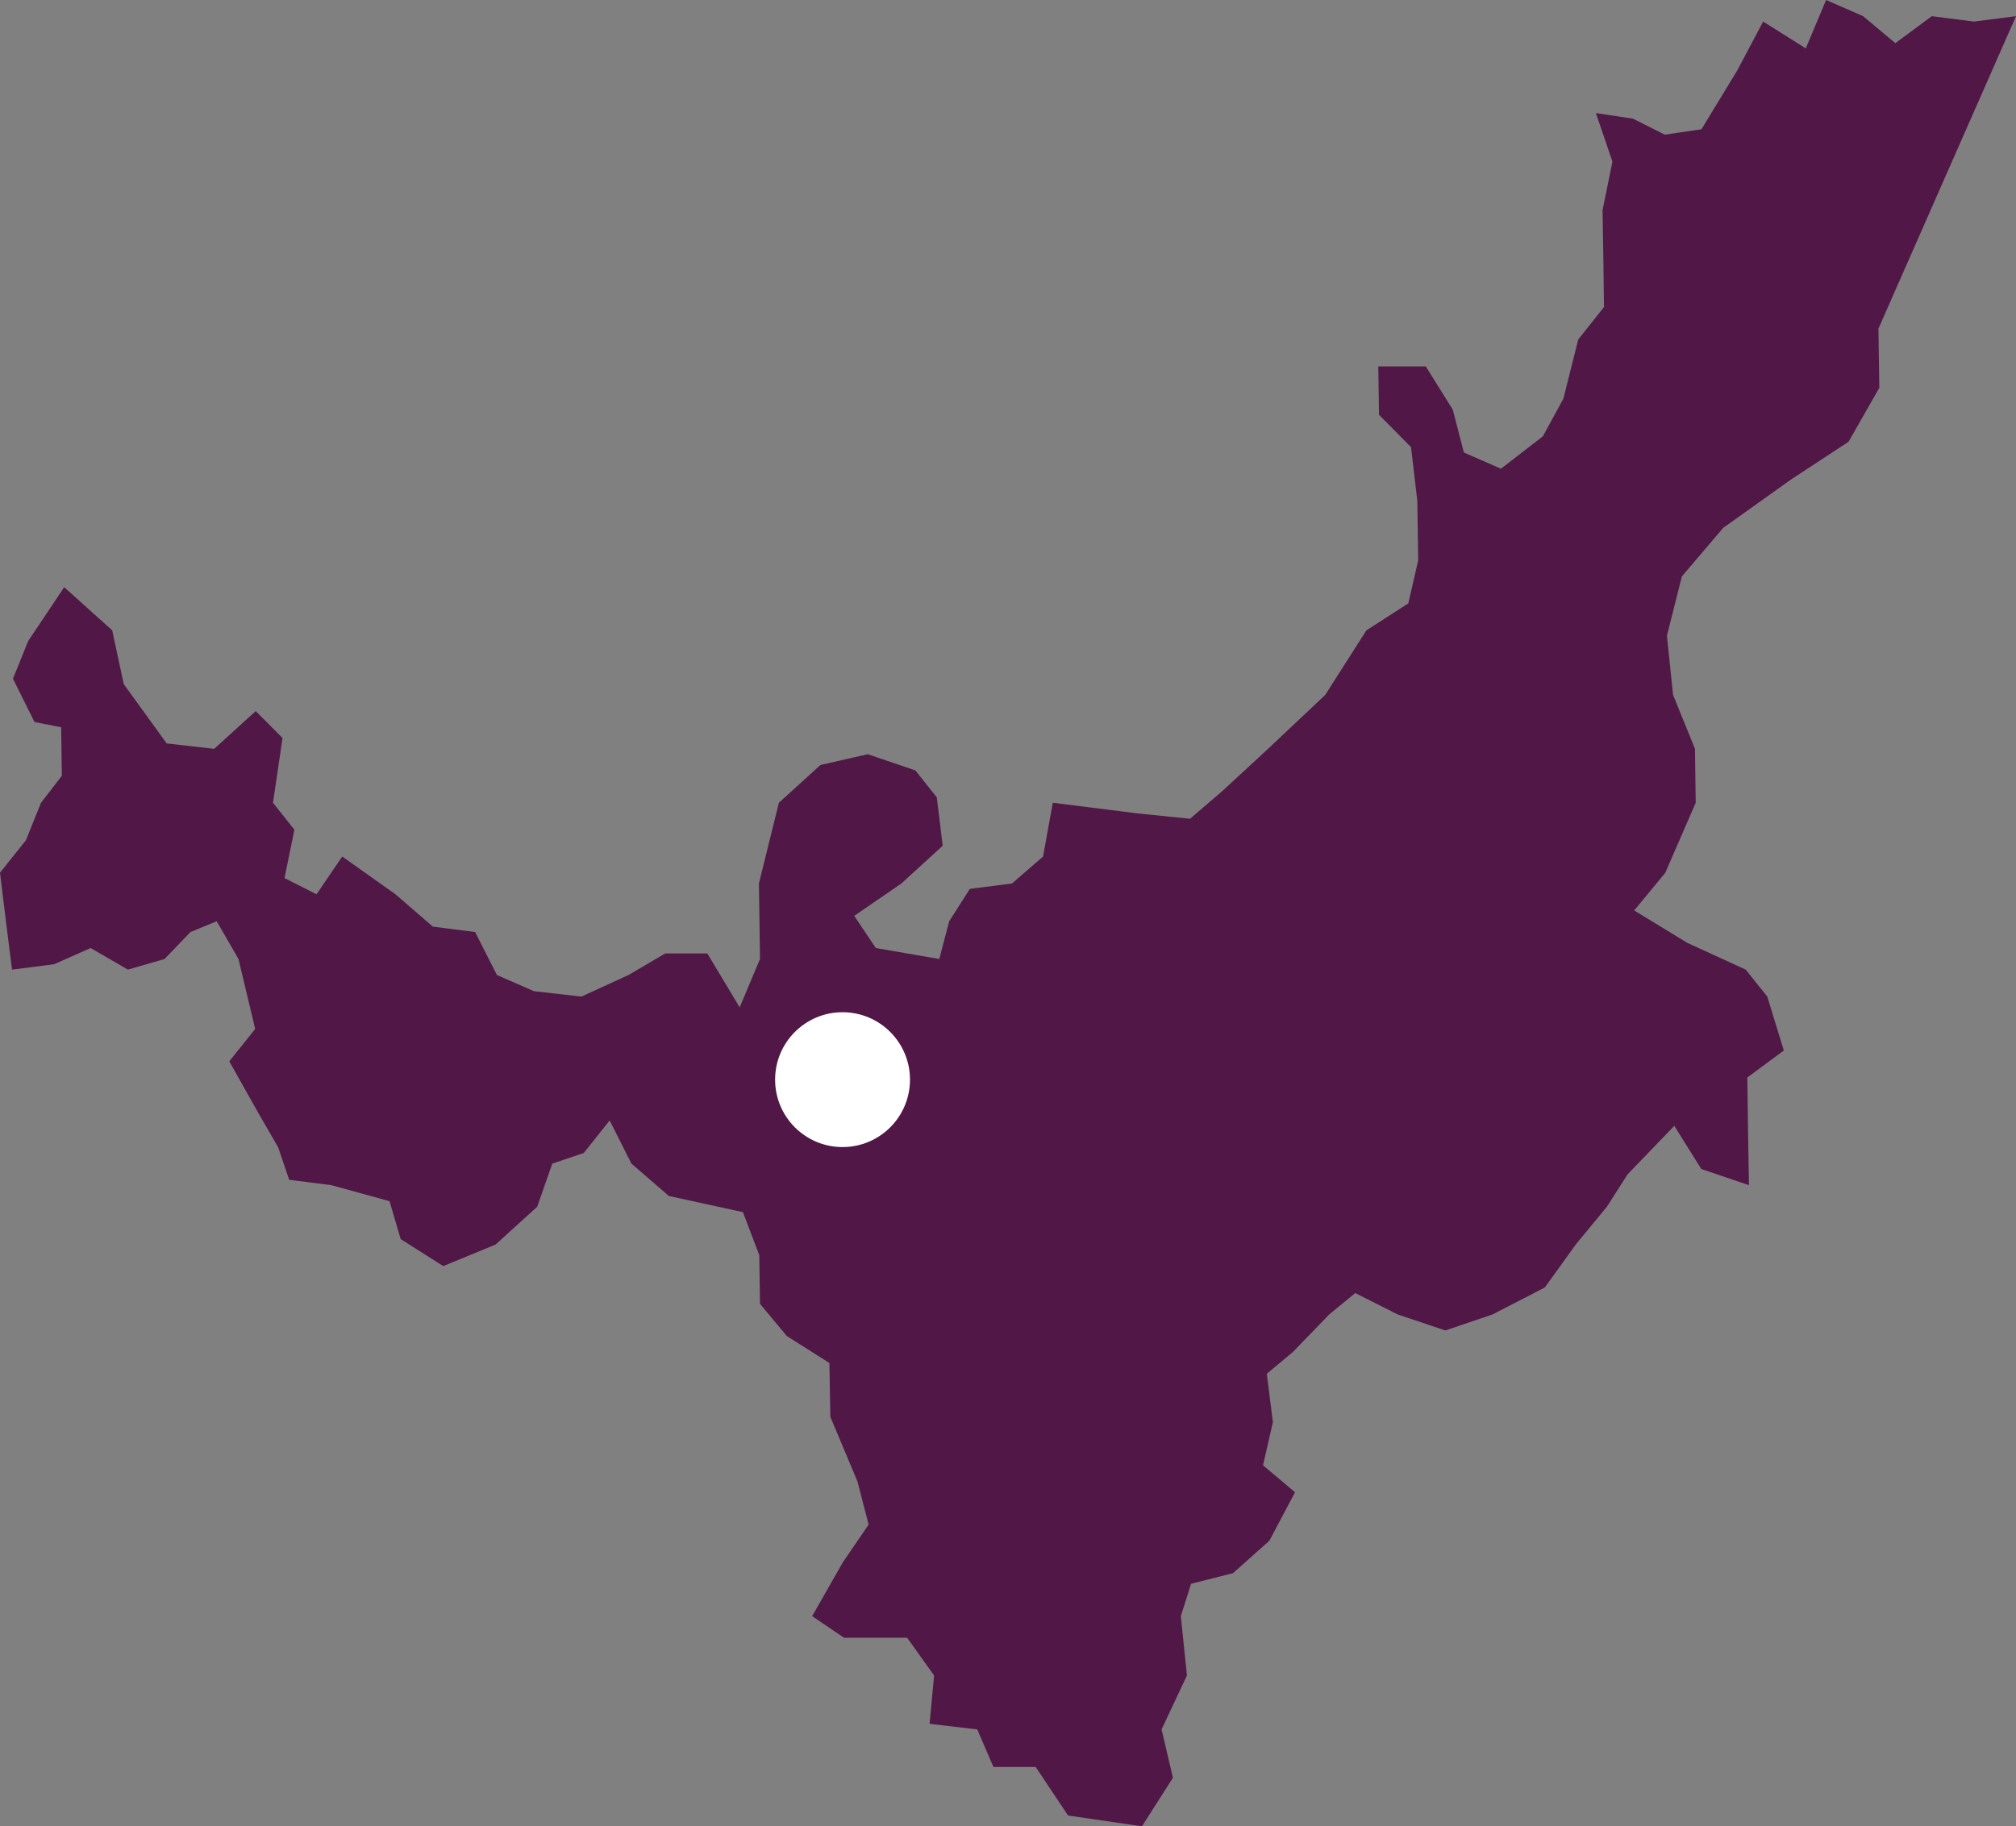 <svg xmlns="http://www.w3.org/2000/svg" viewBox="0 0 112.1 101.58"><rect x="0" y="0" width="112.1" height="101.58" fill="#808080" stroke="none"/><defs><style>.cls-1{fill:#511747;fill-rule:evenodd;}.cls-2{fill:#fff;}</style></defs><title>mapa-boyaca</title><g id="Layer_2" data-name="Layer 2"><g id="Capa_1" data-name="Capa 1"><polygon class="cls-1" points="107.42 0.9 105.39 2.4 103.6 0.9 101.54 0 100.41 2.69 98.04 1.2 96.61 3.9 94.61 7.19 92.57 7.49 90.8 6.6 88.74 6.29 89.66 8.99 89.11 11.69 89.16 14.68 89.19 17.08 87.76 18.88 86.93 22.18 85.79 24.27 83.46 26.07 81.4 25.17 80.78 22.78 79.28 20.38 76.64 20.38 76.68 23.07 78.46 24.87 78.81 27.86 78.86 31.16 78.31 33.56 75.98 35.06 73.69 38.65 70.51 41.65 67.91 44.05 66.17 45.54 63.24 45.24 58.54 44.65 58 47.64 56.27 49.14 53.93 49.44 52.78 51.24 52.23 53.34 48.7 52.73 47.5 50.94 50.12 49.14 52.42 47.04 52.09 44.35 50.9 42.85 48.25 41.95 45.62 42.55 43.31 44.65 42.2 49.14 42.26 53.34 41.13 56.03 39.33 53.03 36.99 53.03 34.95 54.23 32.33 55.43 29.69 55.13 27.63 54.23 26.42 51.84 24.07 51.54 21.99 49.74 19.03 47.64 17.6 49.74 15.82 48.84 16.37 46.15 15.18 44.65 15.71 41.05 14.22 39.55 11.91 41.65 9.27 41.35 6.88 38.05 6.24 35.06 3.57 32.66 1.57 35.65 0.72 37.75 1.92 40.16 3.4 40.45 3.44 43.15 2.28 44.65 1.44 46.74 0 48.54 0.33 51.24 0.67 53.93 3.01 53.63 5.04 52.73 7.11 53.93 9.15 53.34 10.59 51.84 12.05 51.24 13.26 53.34 14.19 57.23 12.75 59.03 14.26 61.72 15.47 63.82 16.08 65.62 18.43 65.92 21.66 66.81 22.28 68.92 24.65 70.42 27.56 69.22 29.87 67.12 30.71 64.72 32.46 64.13 33.9 62.32 35.11 64.72 37.19 66.52 41.31 67.42 42.22 69.81 42.26 72.52 43.75 74.31 46.12 75.81 46.17 78.8 47.68 82.4 48.3 84.8 46.87 86.89 45.16 89.89 46.93 91.09 50.44 91.09 51.94 93.19 51.69 95.88 54.34 96.19 55.24 98.28 57.59 98.28 59.39 100.98 63.5 101.58 65.22 98.88 64.59 96.19 66 93.19 65.66 89.89 66.23 88.09 68.56 87.5 70.58 85.7 72.01 83 70.23 81.5 70.23 81.5 70.78 79.1 70.44 76.41 71.89 75.2 73.91 73.11 75.36 71.92 77.72 73.11 80.37 74 82.99 73.11 85.9 71.61 87.62 69.22 89.35 67.12 90.5 65.32 93.1 62.62 94.6 65.02 97.25 65.92 97.2 62.92 97.16 59.93 99.19 58.43 98.27 55.43 97.07 53.93 93.82 52.44 90.87 50.64 92.6 48.54 94.29 44.65 94.25 41.65 93.03 38.65 92.69 35.36 93.52 32.06 95.82 29.36 99.59 26.67 102.79 24.57 104.5 21.57 104.45 18.28 112.1 0.9 109.76 1.2 107.42 0.9"/><circle class="cls-2" cx="46.85" cy="60.05" r="3.75"/></g></g></svg>